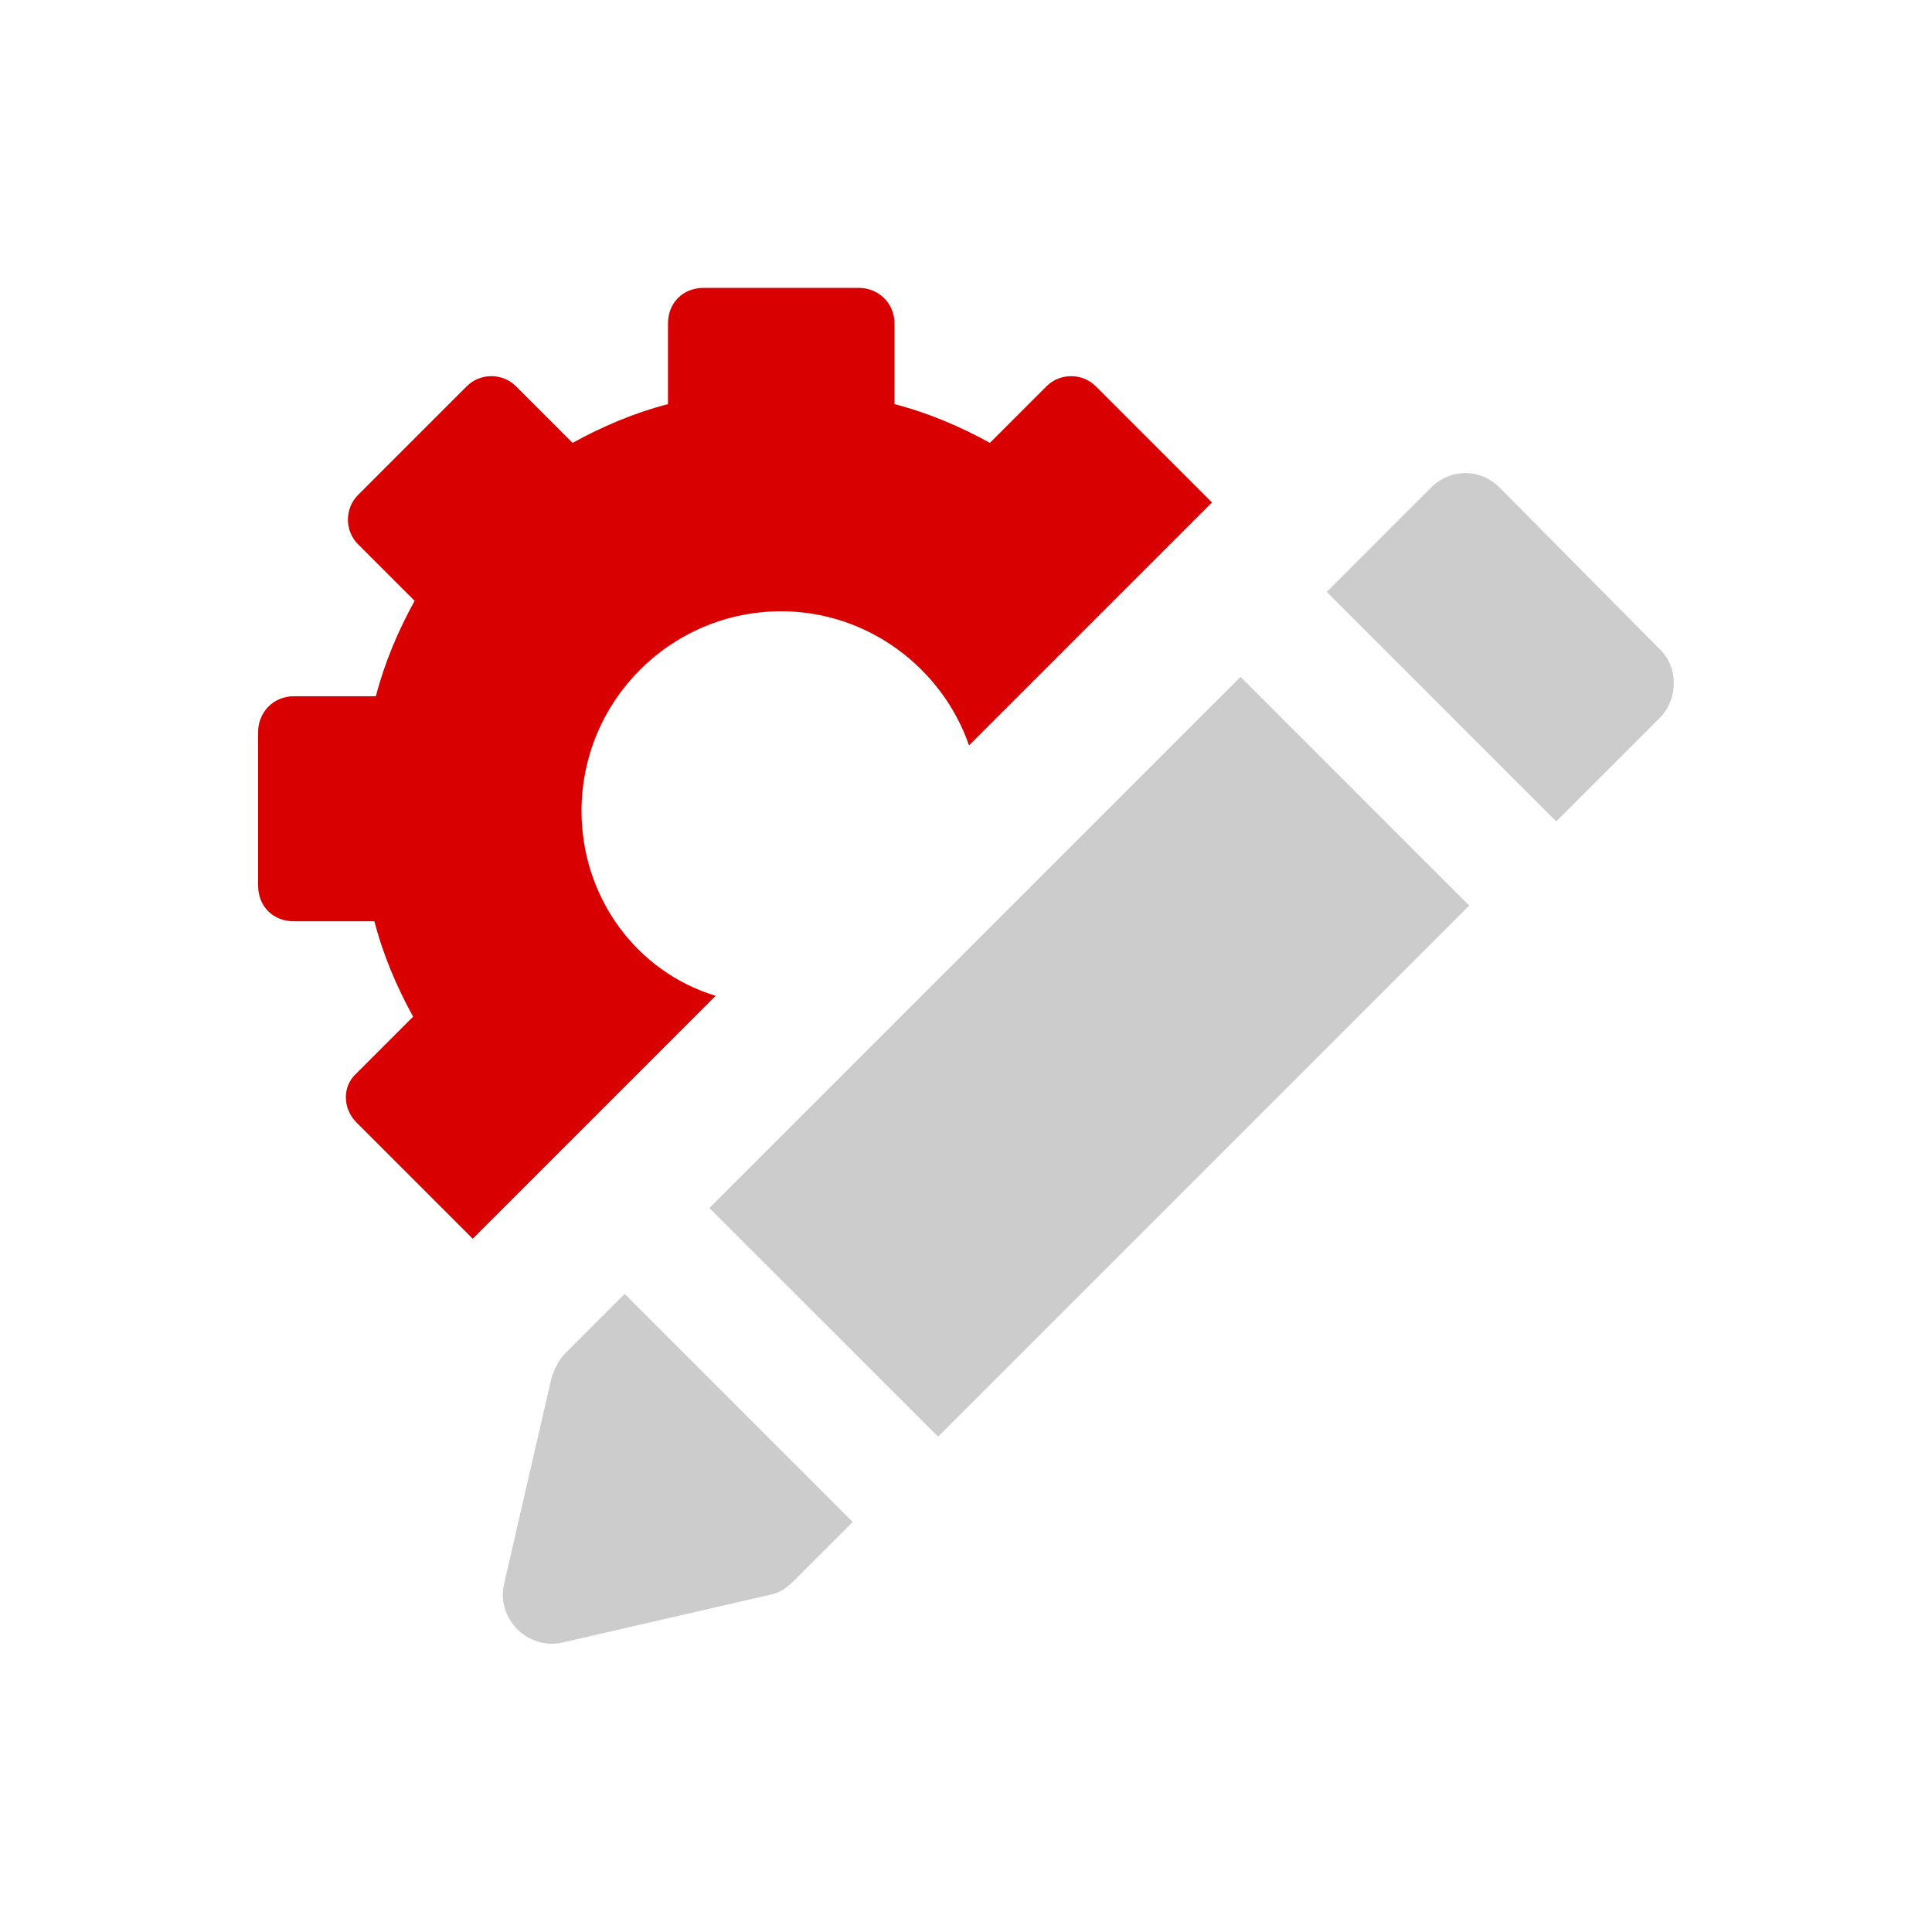 <svg width="70" height="70" viewBox="0 0 70 70" fill="none" xmlns="http://www.w3.org/2000/svg">
<path d="M21.07 29.384C21.07 25.388 24.31 22.148 28.306 22.148C31.438 22.148 34.138 24.2 35.11 27.008L43.912 18.206L39.7 13.994C39.214 13.508 38.404 13.508 37.918 13.994L35.866 16.046C34.786 15.452 33.652 14.966 32.41 14.642V11.726C32.41 10.97 31.816 10.43 31.114 10.43H25.498C24.742 10.43 24.202 10.97 24.202 11.726V14.642C22.96 14.966 21.826 15.452 20.746 16.046L18.694 13.994C18.208 13.508 17.398 13.508 16.912 13.994L12.97 17.936C12.484 18.422 12.484 19.232 12.97 19.718L15.022 21.77C14.428 22.85 13.942 23.984 13.618 25.226H10.648C9.892 25.226 9.352 25.82 9.352 26.522V32.084C9.352 32.84 9.892 33.38 10.648 33.38H13.564C13.888 34.622 14.374 35.756 14.968 36.836L12.916 38.888C12.376 39.374 12.43 40.184 12.916 40.67L17.128 44.882L25.93 36.08C23.068 35.216 21.07 32.516 21.07 29.384Z" fill="#D80000"/>
<path d="M44.948 24.523L25.703 43.768L33.989 52.053L53.233 32.809L44.948 24.523Z" fill="#CCCCCC"/>
<path d="M60.112 23.498L54.334 17.666C53.632 16.964 52.552 16.964 51.85 17.666L48.07 21.446L56.386 29.762L60.166 25.982C60.814 25.28 60.814 24.146 60.112 23.498Z" fill="#CCCCCC"/>
<path d="M20.473 49.04C20.257 49.256 20.095 49.58 19.987 49.904L18.259 57.41C17.989 58.652 19.123 59.786 20.365 59.516L27.871 57.788C28.195 57.734 28.465 57.572 28.735 57.302L30.895 55.142L22.633 46.88L20.473 49.04Z" fill="#CCCCCC"/>
</svg>
